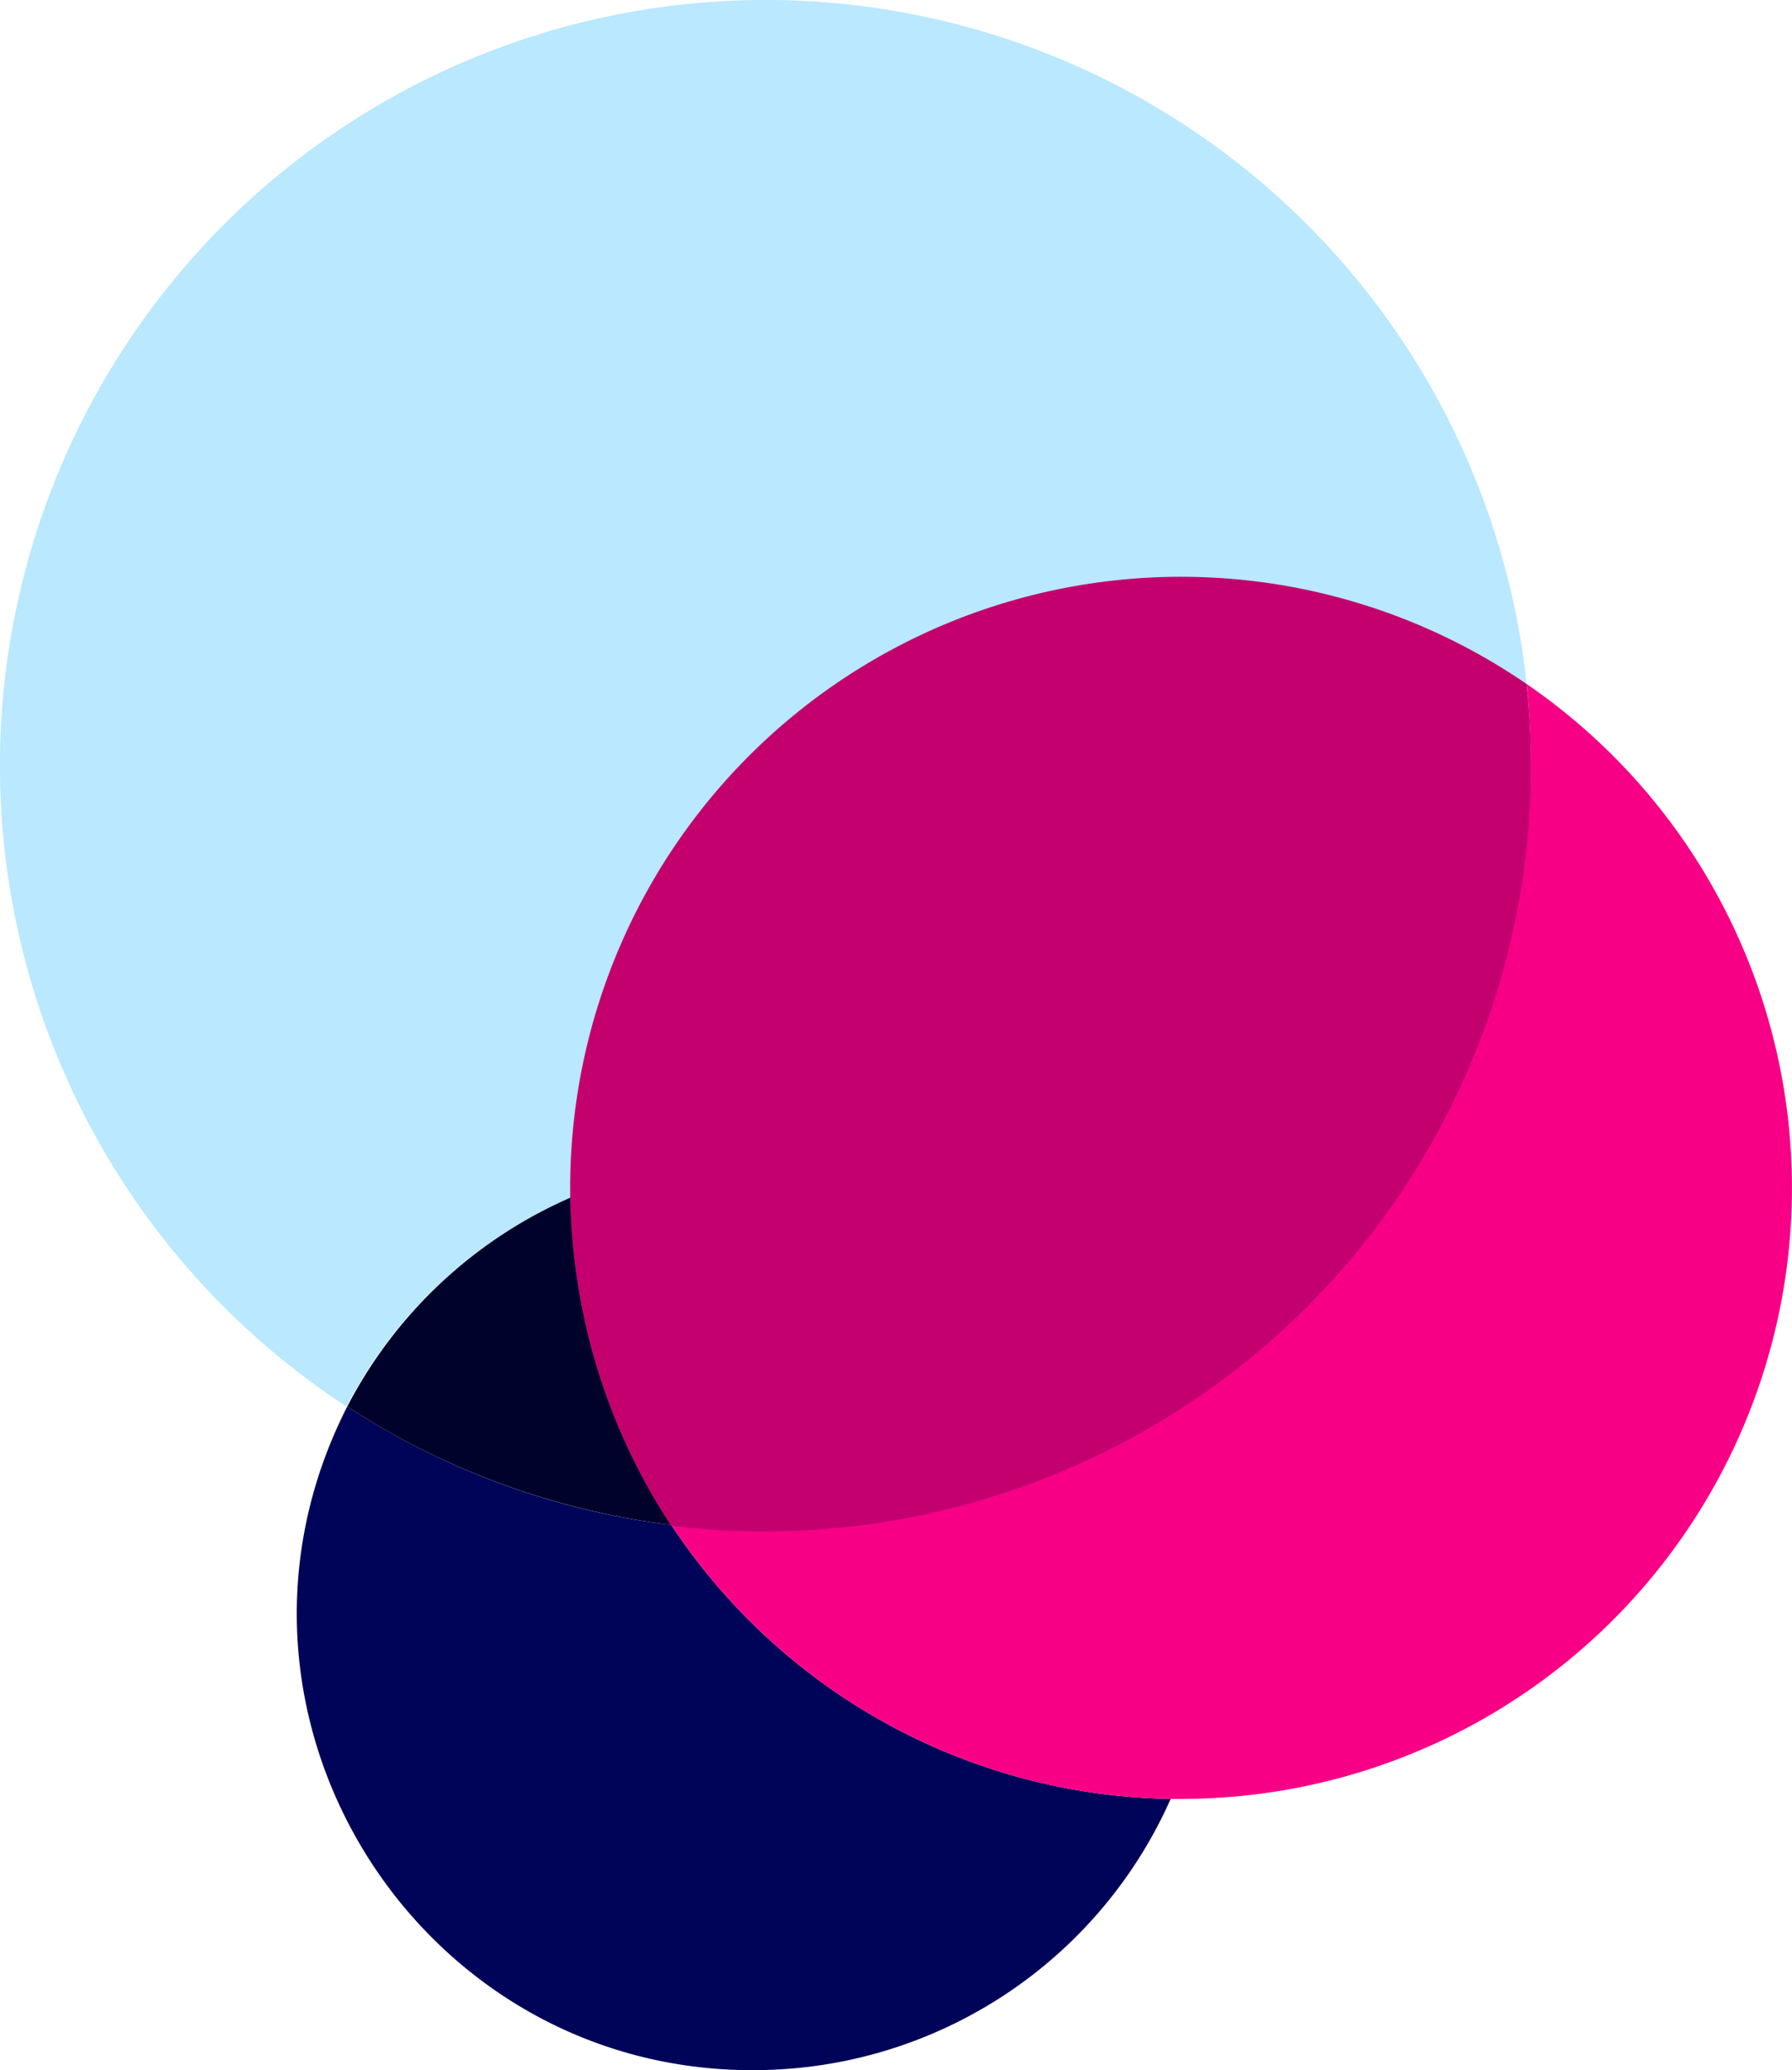 <svg xmlns="http://www.w3.org/2000/svg" viewBox="597.91 113.46 207.4 239.53">
  <path fill="#000458" d="M675.6 289.9a88 88 0 0 1-37.5-13.7c-18.46 36.21 9.2 78.83 49.78 76.71a52.8 52.8 0 0 0 45.52-31.31 70.6 70.6 0 0 1-57.8-31.7"/>
  <path fill="#b9e8ff" d="M664 252v-1a70.7 70.7 0 0 1 110.6-58.4A88.6 88.6 0 1 0 638 276.2a53 53 0 0 1 26-24.2"/>
  <path fill="#00022c" d="M664 252a53 53 0 0 0-25.9 24.2c11 7.2 23.8 12 37.5 13.7A70.2 70.2 0 0 1 664 252"/>
  <path fill="#f80086" d="M774.6 192.6a89 89 0 0 1-42 85 88.2 88.2 0 0 1-57 12.3 70.6 70.6 0 0 0 57.8 31.7h1.2a70.7 70.7 0 0 0 40-129"/>
  <path fill="#c4006f" d="M774.6 192.6A70.7 70.7 0 0 0 663.9 251v1.1c.3 14 4.5 27 11.7 37.9a89 89 0 0 0 57-12.3 88.5 88.5 0 0 0 42-85"/>
</svg>
